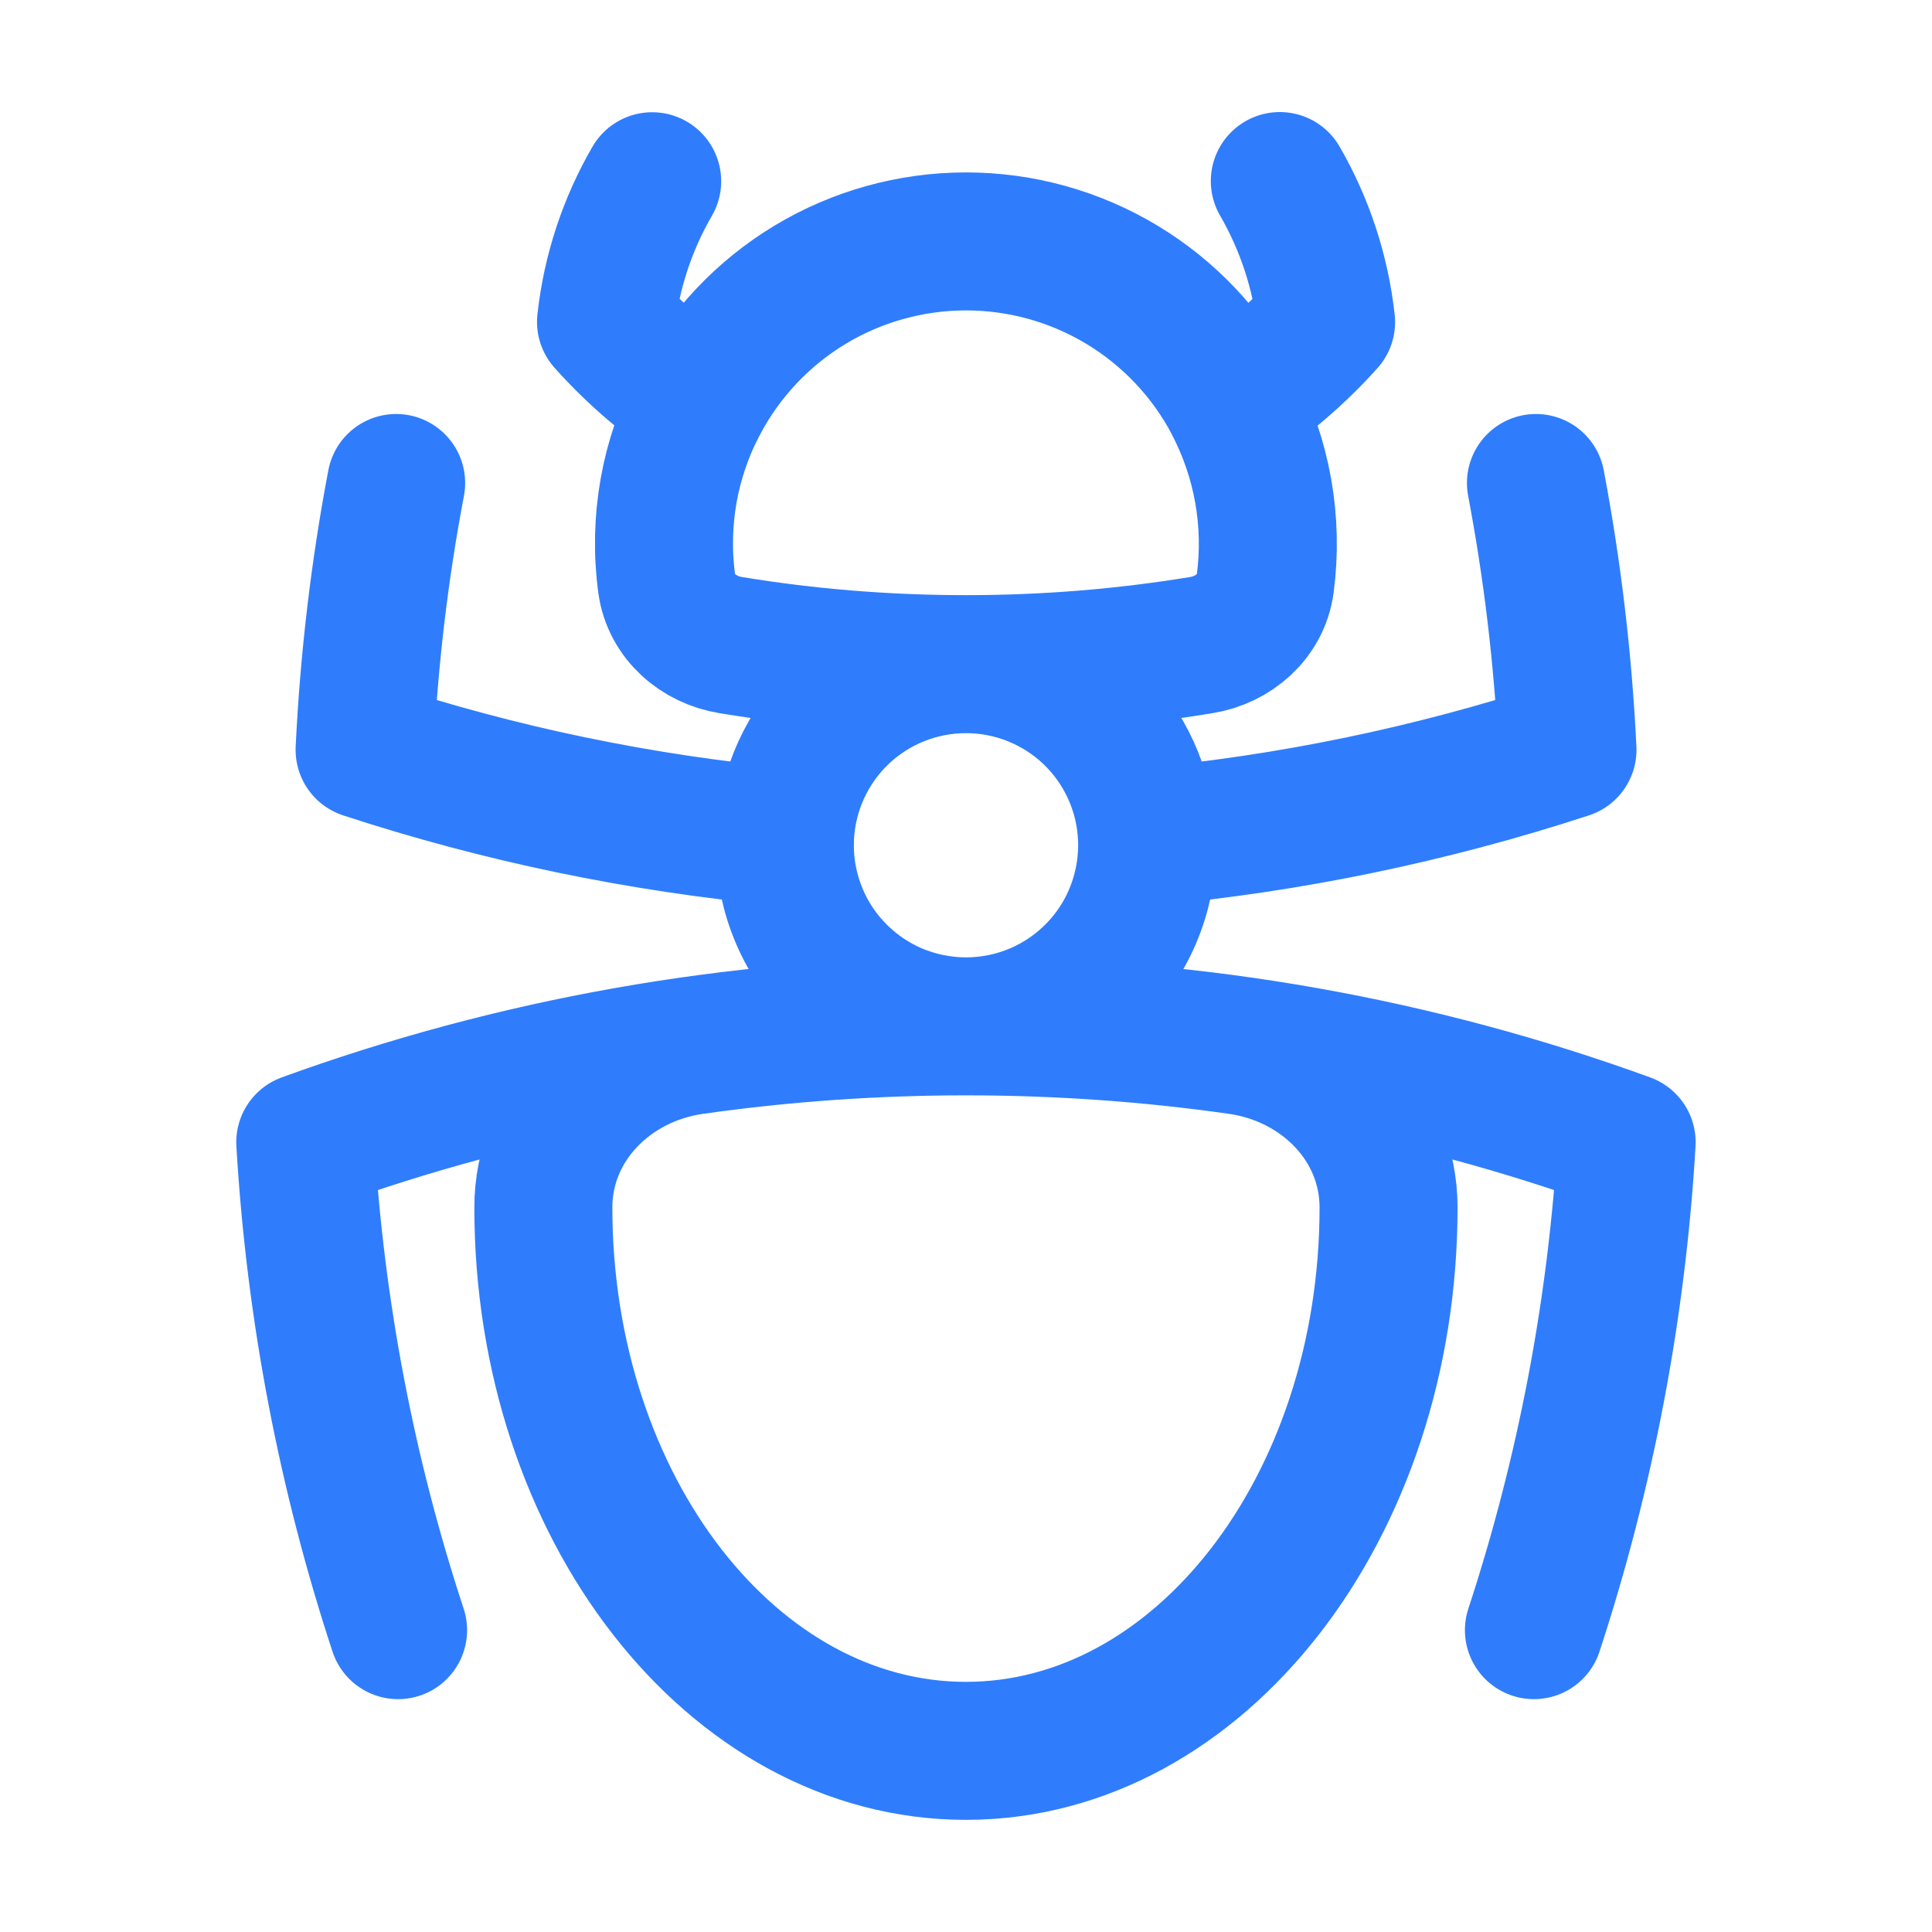 <svg width="21" height="21" viewBox="0 0 21 21" fill="none" xmlns="http://www.w3.org/2000/svg">
<path d="M10.5 11.156C11.504 11.156 12.493 11.226 13.46 11.364C14.367 11.491 15.093 12.209 15.093 13.125C15.093 16.387 13.037 19.031 10.499 19.031C7.962 19.031 5.906 16.387 5.906 13.125C5.906 12.21 6.632 11.491 7.539 11.364C8.52 11.225 9.509 11.156 10.5 11.156ZM10.5 11.156C13.023 11.156 15.441 11.601 17.681 12.416C17.575 14.22 17.236 16.002 16.673 17.719M10.5 11.156C7.977 11.156 5.559 11.601 3.318 12.416C3.427 14.257 3.773 16.035 4.327 17.719M10.5 11.156C10.766 11.156 11.03 11.102 11.274 10.998C11.519 10.893 11.74 10.74 11.924 10.547C12.108 10.355 12.251 10.127 12.344 9.877C12.437 9.628 12.479 9.362 12.467 9.097M10.5 11.156C10.234 11.156 9.97 11.102 9.725 10.998C9.481 10.893 9.26 10.74 9.076 10.547C8.892 10.355 8.749 10.127 8.656 9.877C8.562 9.628 8.521 9.362 8.533 9.097M12.467 9.097C12.444 8.591 12.226 8.113 11.86 7.763C11.493 7.414 11.006 7.219 10.5 7.219M12.467 9.097C14.021 8.953 15.555 8.635 17.038 8.15C16.99 7.164 16.874 6.195 16.695 5.25M8.533 9.097C8.556 8.591 8.774 8.113 9.14 7.763C9.506 7.414 9.993 7.219 10.5 7.219M8.533 9.097C6.952 8.95 5.422 8.628 3.963 8.15C4.01 7.176 4.124 6.207 4.306 5.25M10.5 7.219C11.37 7.219 12.225 7.149 13.057 7.012C13.409 6.955 13.704 6.699 13.752 6.346C13.842 5.669 13.72 4.981 13.403 4.377M10.5 7.219C9.629 7.219 8.776 7.149 7.943 7.012C7.591 6.955 7.296 6.699 7.247 6.346C7.155 5.668 7.277 4.978 7.598 4.374M7.598 4.374C7.225 4.126 6.885 3.832 6.587 3.498C6.648 2.947 6.823 2.429 7.089 1.97M7.598 4.374C7.876 3.846 8.294 3.404 8.805 3.095C9.317 2.787 9.903 2.624 10.5 2.624C11.098 2.624 11.684 2.787 12.195 3.095C12.707 3.404 13.125 3.846 13.403 4.375C13.777 4.127 14.116 3.833 14.414 3.501C14.354 2.96 14.183 2.438 13.911 1.968" stroke="#2F7DFD" stroke-width="1.5" stroke-linecap="round" stroke-linejoin="round"/>
</svg>
